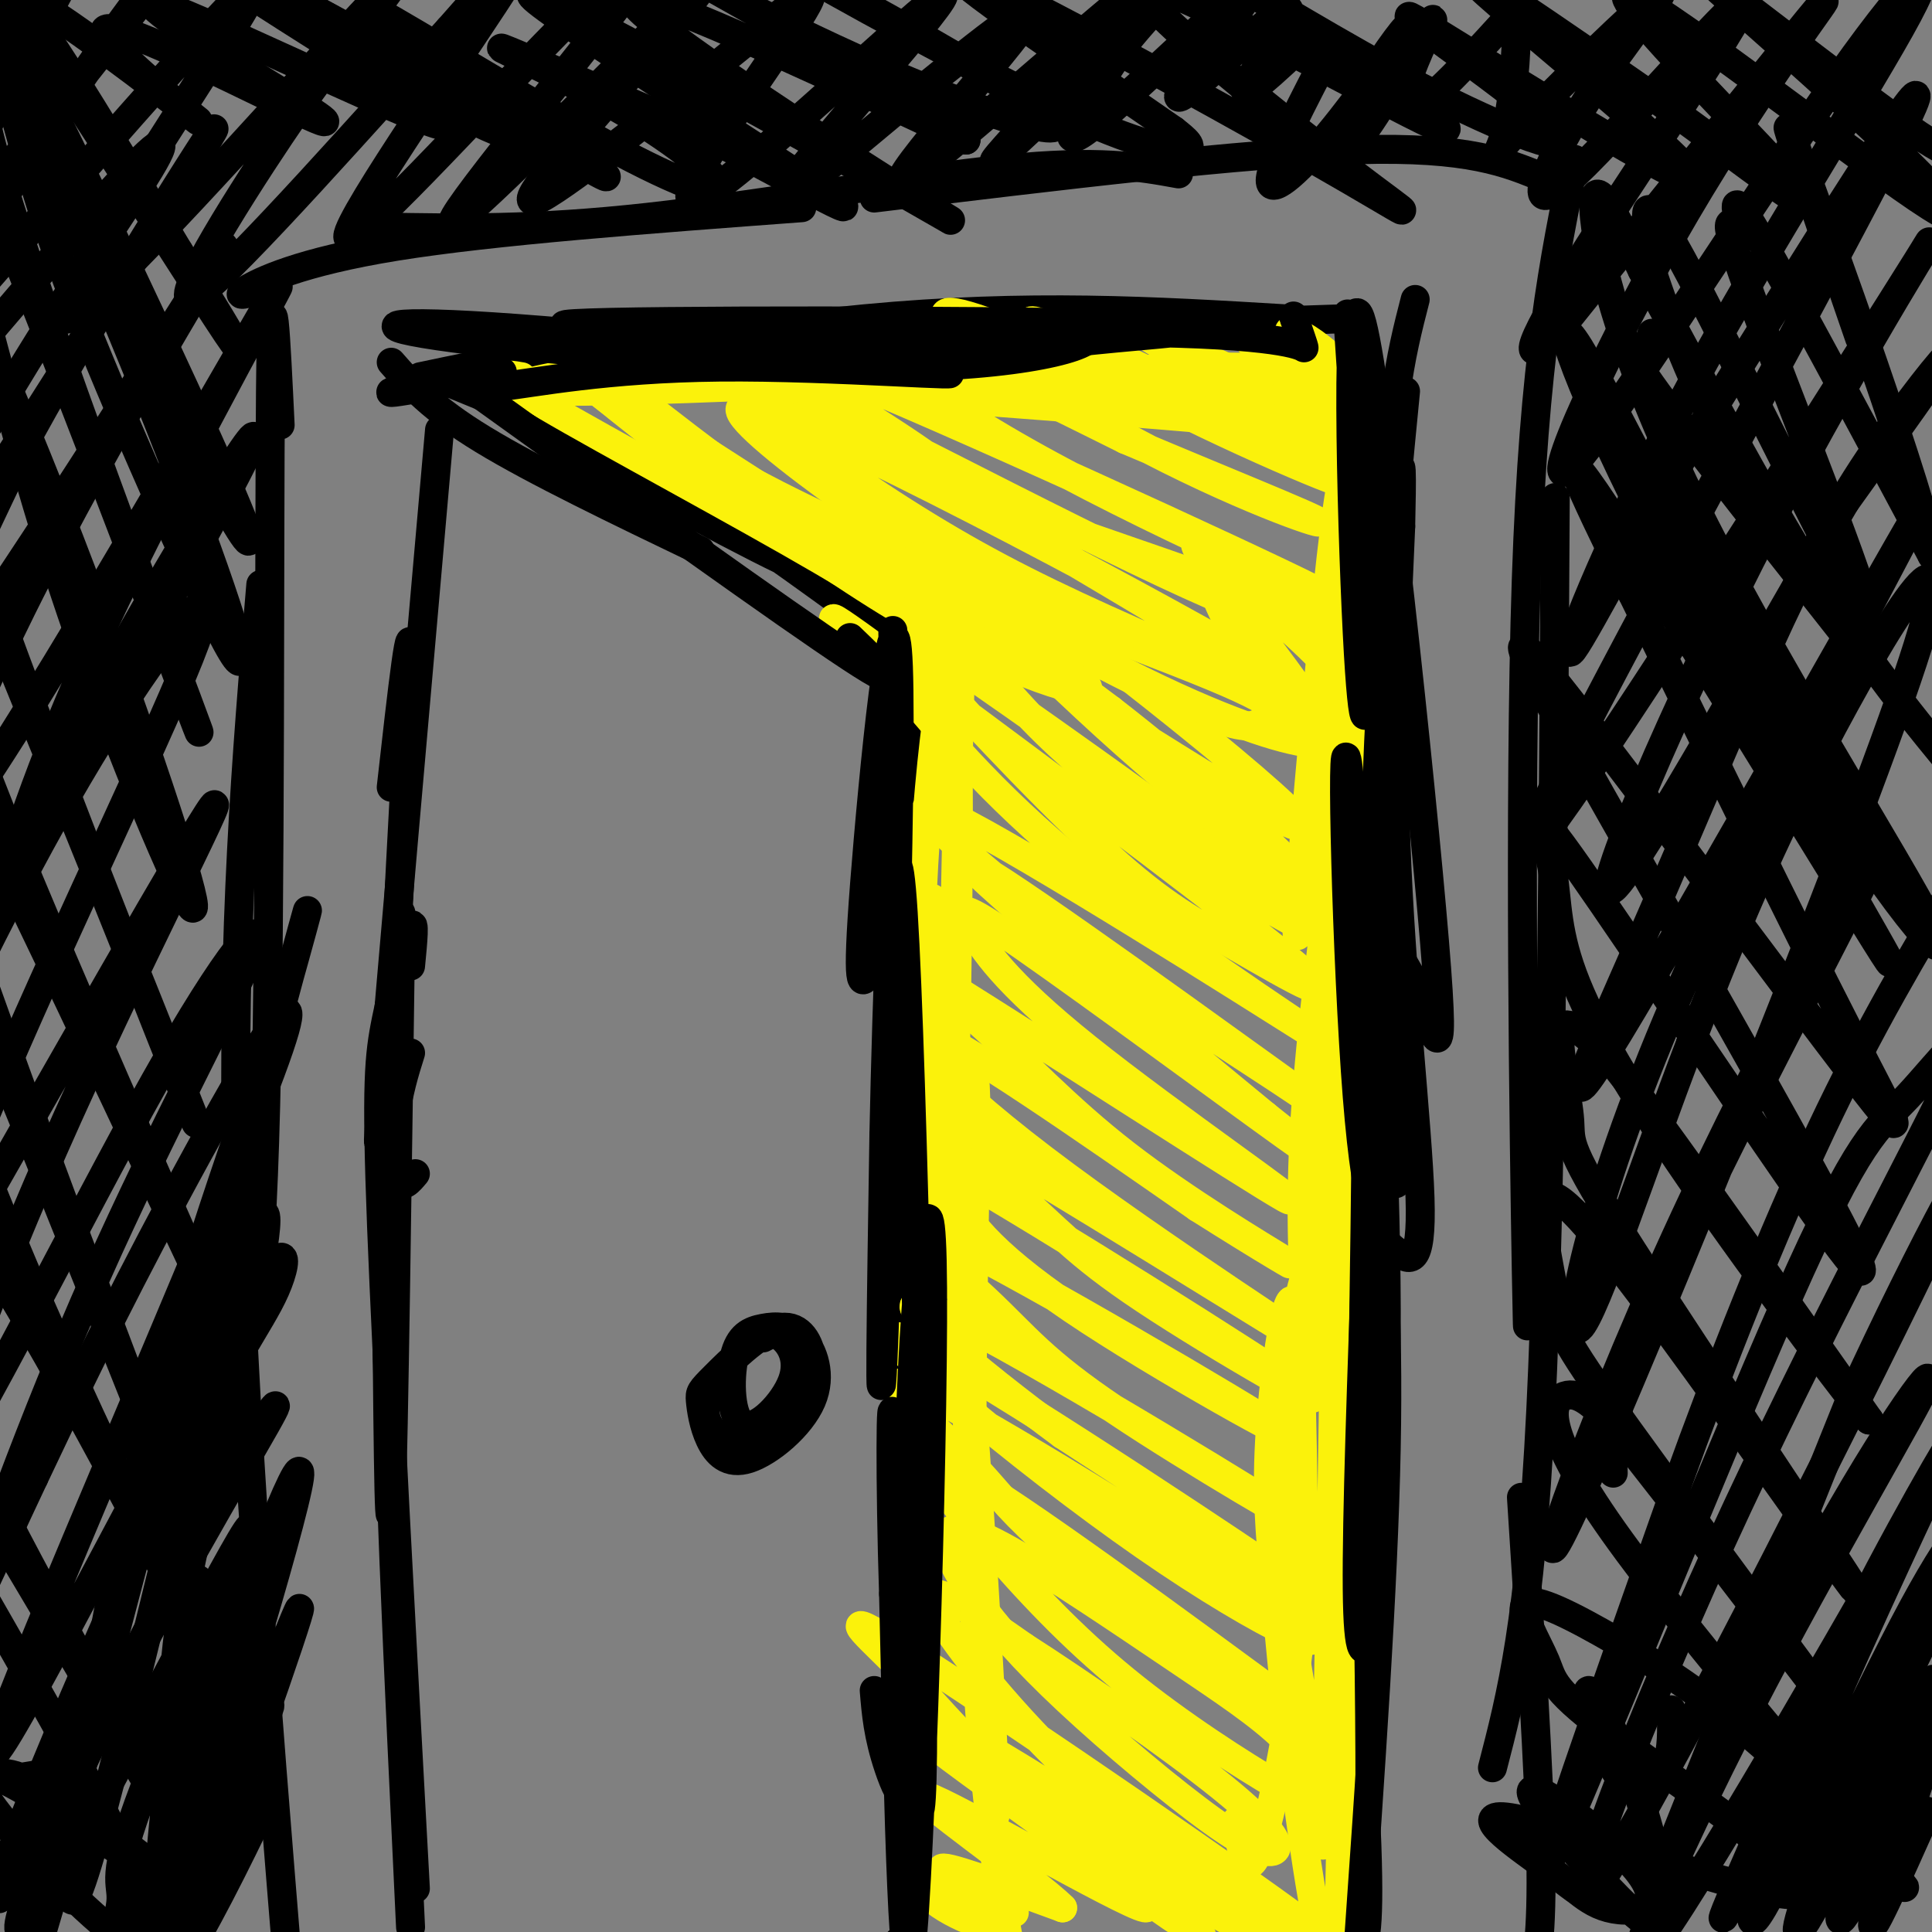 <svg viewBox='0 0 400 400' version='1.1' xmlns='http://www.w3.org/2000/svg' xmlns:xlink='http://www.w3.org/1999/xlink'><rect x="0" y="0" width="400" height="400" fill="#808080" stroke="none"/><g fill='none' stroke='#000000' stroke-width='6' stroke-linecap='round' stroke-linejoin='round'><path d='M83,189c-0.750,55.083 -1.500,110.167 -2,122c-0.500,11.833 -0.750,-19.583 -1,-51'/><path d='M85,200c0.494,-5.065 0.988,-10.131 0,-8c-0.988,2.131 -3.458,11.458 -5,19c-1.542,7.542 -2.155,13.298 -1,43c1.155,29.702 4.077,83.351 7,137'/><path d='M85,218c-2.500,7.917 -5.000,15.833 -5,46c0.000,30.167 2.500,82.583 5,135'/><path d='M86,243c-2.644,3.156 -5.289,6.311 -5,-17c0.289,-23.311 3.511,-73.089 4,-88c0.489,-14.911 -1.756,5.044 -4,25'/><path d='M81,213c-1.833,17.333 -3.667,34.667 -2,14c1.667,-20.667 6.833,-79.333 12,-138'/><path d='M87,78c15.083,-3.167 30.167,-6.333 49,-8c18.833,-1.667 41.417,-1.833 64,-2'/><path d='M93,78c-9.756,2.400 -19.511,4.800 -4,2c15.511,-2.800 56.289,-10.800 90,-14c33.711,-3.200 60.356,-1.600 87,0'/><path d='M159,70c0.000,0.000 119.000,-4.000 119,-4'/><path d='M293,62c-3.000,11.667 -6.000,23.333 -6,58c0.000,34.667 3.000,92.333 3,114c0.000,21.667 -3.000,7.333 -6,-7'/><path d='M291,81c-2.889,29.533 -5.778,59.067 -6,93c-0.222,33.933 2.222,72.267 2,103c-0.222,30.733 -3.111,53.867 -6,77'/><path d='M280,196c-0.905,31.042 -1.810,62.083 -1,96c0.810,33.917 3.333,70.708 4,90c0.667,19.292 -0.524,21.083 -2,24c-1.476,2.917 -3.238,6.958 -5,11'/><path d='M58,88c-0.863,-18.149 -1.726,-36.298 -2,-7c-0.274,29.298 0.042,106.042 -1,148c-1.042,41.958 -3.440,49.131 -5,48c-1.560,-1.131 -2.280,-10.565 -3,-20'/><path d='M54,121c-3.000,35.750 -6.000,71.500 -5,120c1.000,48.500 6.000,109.750 11,171'/><path d='M54,60c-2.844,0.822 -5.689,1.644 -3,0c2.689,-1.644 10.911,-5.756 31,-9c20.089,-3.244 52.044,-5.622 84,-8'/><path d='M79,47c15.800,0.289 31.600,0.578 55,-2c23.400,-2.578 54.400,-8.022 74,-10c19.600,-1.978 27.800,-0.489 36,1'/><path d='M181,41c38.417,-4.667 76.833,-9.333 100,-10c23.167,-0.667 31.083,2.667 39,6'/><path d='M326,33c-4.222,20.467 -8.444,40.933 -10,87c-1.556,46.067 -0.444,117.733 0,143c0.444,25.267 0.222,4.133 0,-17'/><path d='M322,103c-0.417,72.583 -0.833,145.167 -3,189c-2.167,43.833 -6.083,58.917 -10,74'/><path d='M139,97c0.000,0.000 -12.000,1.000 -12,1'/><path d='M315,310c1.833,28.500 3.667,57.000 4,74c0.333,17.000 -0.833,22.500 -2,28'/><path d='M81,75c4.167,4.750 8.333,9.500 19,16c10.667,6.500 27.833,14.750 45,23'/><path d='M90,78c31.060,12.674 62.120,25.349 74,31c11.880,5.651 4.581,4.279 4,6c-0.581,1.721 5.556,6.533 -6,1c-11.556,-5.533 -40.803,-21.413 -49,-27c-8.197,-5.587 4.658,-0.882 20,8c15.342,8.882 33.171,21.941 51,35'/><path d='M191,128c-1.711,-0.422 -3.422,-0.844 -3,25c0.422,25.844 2.978,77.956 3,103c0.022,25.044 -2.489,23.022 -5,21'/><path d='M188,143c-2.530,13.446 -5.060,26.893 -4,68c1.060,41.107 5.708,109.875 6,140c0.292,30.125 -3.774,21.607 -6,15c-2.226,-6.607 -2.613,-11.304 -3,-16'/><path d='M188,215c0.667,73.417 1.333,146.833 1,178c-0.333,31.167 -1.667,20.083 -3,9'/><path d='M158,277c1.186,-0.645 2.372,-1.290 4,0c1.628,1.290 3.697,4.515 2,9c-1.697,4.485 -7.162,10.229 -10,9c-2.838,-1.229 -3.051,-9.432 -2,-14c1.051,-4.568 3.365,-5.502 6,-6c2.635,-0.498 5.592,-0.560 8,2c2.408,2.560 4.267,7.744 2,13c-2.267,5.256 -8.661,10.586 -13,12c-4.339,1.414 -6.625,-1.088 -8,-4c-1.375,-2.912 -1.841,-6.233 -2,-8c-0.159,-1.767 -0.012,-1.979 3,-5c3.012,-3.021 8.888,-8.852 13,-10c4.112,-1.148 6.461,2.386 7,6c0.539,3.614 -0.730,7.307 -2,11'/><path d='M166,292c-3.071,3.333 -9.750,6.167 -14,6c-4.250,-0.167 -6.071,-3.333 -6,-6c0.071,-2.667 2.036,-4.833 4,-7'/><path d='M399,375c-6.416,14.368 -12.832,28.737 -11,22c1.832,-6.737 11.912,-34.578 12,-37c0.088,-2.422 -9.816,20.575 -15,31c-5.184,10.425 -5.647,8.279 0,-6c5.647,-14.279 17.405,-40.690 15,-37c-2.405,3.690 -18.973,37.483 -25,48c-6.027,10.517 -1.514,-2.241 3,-15'/><path d='M378,381c6.906,-15.005 22.671,-45.019 28,-58c5.329,-12.981 0.222,-8.931 -10,10c-10.222,18.931 -25.560,52.741 -31,62c-5.440,9.259 -0.984,-6.034 10,-32c10.984,-25.966 28.496,-62.606 23,-51c-5.496,11.606 -33.999,71.459 -40,83c-6.001,11.541 10.499,-25.229 27,-62'/><path d='M385,333c11.159,-21.988 25.557,-45.958 15,-27c-10.557,18.958 -46.069,80.844 -57,96c-10.931,15.156 2.717,-16.420 19,-48c16.283,-31.580 35.199,-63.166 37,-68c1.801,-4.834 -13.515,17.083 -29,47c-15.485,29.917 -31.139,67.833 -29,62c2.139,-5.833 22.069,-55.417 42,-105'/><path d='M383,290c15.141,-33.123 31.993,-63.430 19,-36c-12.993,27.430 -55.830,112.597 -69,133c-13.170,20.403 3.327,-23.959 23,-67c19.673,-43.041 42.523,-84.759 49,-99c6.477,-14.241 -3.419,-1.003 -10,6c-6.581,7.003 -9.849,7.770 -25,42c-15.151,34.230 -42.186,101.923 -48,114c-5.814,12.077 9.593,-31.461 25,-75'/><path d='M347,308c9.267,-25.756 19.933,-52.644 30,-74c10.067,-21.356 19.533,-37.178 29,-53'/><path d='M334,305c-0.216,-7.898 -0.432,-15.795 13,-45c13.432,-29.205 40.512,-79.717 42,-84c1.488,-4.283 -22.615,37.665 -42,80c-19.385,42.335 -34.052,85.059 -20,54c14.052,-31.059 56.822,-135.900 69,-173c12.178,-37.100 -6.235,-6.457 -19,18c-12.765,24.457 -19.883,42.729 -27,61'/><path d='M350,216c-9.539,24.848 -19.885,56.468 -23,59c-3.115,2.532 1.001,-24.023 20,-68c18.999,-43.977 52.882,-105.375 49,-99c-3.882,6.375 -45.530,80.524 -61,106c-15.470,25.476 -4.761,2.280 5,-20c9.761,-22.280 18.575,-43.642 26,-60c7.425,-16.358 13.461,-27.712 21,-39c7.539,-11.288 16.583,-22.511 16,-21c-0.583,1.511 -10.791,15.755 -21,30'/><path d='M382,104c-15.273,25.966 -42.955,75.883 -48,80c-5.045,4.117 12.546,-37.564 32,-75c19.454,-37.436 40.771,-70.625 31,-55c-9.771,15.625 -50.629,80.064 -69,107c-18.371,26.936 -14.254,16.367 6,-22c20.254,-38.367 56.644,-104.534 62,-117c5.356,-12.466 -20.322,28.767 -46,70'/><path d='M350,92c-13.556,22.682 -24.447,44.387 -25,43c-0.553,-1.387 9.231,-25.865 25,-55c15.769,-29.135 37.523,-62.926 45,-77c7.477,-14.074 0.678,-8.431 -17,17c-17.678,25.431 -46.233,70.652 -53,77c-6.767,6.348 8.255,-26.175 24,-53c15.745,-26.825 32.213,-47.950 28,-43c-4.213,4.950 -29.106,35.975 -54,67'/><path d='M323,68c-9.536,10.274 -6.375,2.458 6,-17c12.375,-19.458 33.963,-50.557 32,-51c-1.963,-0.443 -27.476,29.770 -37,38c-9.524,8.230 -3.058,-5.524 5,-18c8.058,-12.476 17.709,-23.675 14,-21c-3.709,2.675 -20.778,19.222 -28,27c-7.222,7.778 -4.598,6.786 -3,0c1.598,-6.786 2.171,-19.368 2,-24c-0.171,-4.632 -1.085,-1.316 -2,2'/><path d='M312,4c-4.139,4.541 -13.485,14.893 -18,18c-4.515,3.107 -4.197,-1.031 -2,-7c2.197,-5.969 6.272,-13.768 4,-10c-2.272,3.768 -10.893,19.104 -15,24c-4.107,4.896 -3.700,-0.650 0,-8c3.700,-7.350 10.693,-16.506 10,-15c-0.693,1.506 -9.071,13.675 -16,22c-6.929,8.325 -12.408,12.807 -12,9c0.408,-3.807 6.704,-15.904 13,-28'/><path d='M271,8c-7.266,6.843 -14.532,13.686 -13,10c1.532,-3.686 11.861,-17.902 8,-16c-3.861,1.902 -21.911,19.922 -22,18c-0.089,-1.922 17.784,-23.787 15,-23c-2.784,0.787 -26.224,24.225 -34,30c-7.776,5.775 0.112,-6.112 8,-18'/><path d='M233,9c5.965,-7.667 16.877,-17.833 8,-9c-8.877,8.833 -37.544,36.665 -35,33c2.544,-3.665 36.301,-38.828 33,-38c-3.301,0.828 -43.658,37.646 -51,42c-7.342,4.354 18.331,-23.756 24,-32c5.669,-8.244 -8.665,3.378 -23,15'/><path d='M189,20c-12.283,9.880 -31.490,27.078 -26,19c5.490,-8.078 35.678,-41.434 32,-40c-3.678,1.434 -41.223,37.658 -50,42c-8.777,4.342 11.214,-23.197 19,-35c7.786,-11.803 3.365,-7.870 -10,3c-13.365,10.870 -35.676,28.677 -42,32c-6.324,3.323 3.338,-7.839 13,-19'/><path d='M125,22c9.666,-11.770 27.332,-31.694 18,-23c-9.332,8.694 -45.663,46.008 -49,47c-3.337,0.992 26.318,-34.336 37,-49c10.682,-14.664 2.389,-8.662 -15,9c-17.389,17.662 -43.874,46.986 -44,43c-0.126,-3.986 26.107,-41.282 34,-54c7.893,-12.718 -2.553,-0.859 -13,11'/><path d='M93,6c-14.586,15.847 -44.552,49.965 -52,55c-7.448,5.035 7.620,-19.013 17,-33c9.380,-13.987 13.071,-17.912 18,-24c4.929,-6.088 11.097,-14.338 -4,2c-15.097,16.338 -51.459,57.266 -58,60c-6.541,2.734 16.739,-32.725 29,-52c12.261,-19.275 13.503,-22.364 2,-10c-11.503,12.364 -35.752,40.182 -60,68'/><path d='M-15,72c-3.842,0.160 16.553,-33.440 32,-56c15.447,-22.560 25.945,-34.081 17,-22c-8.945,12.081 -37.335,47.765 -47,57c-9.665,9.235 -0.606,-7.978 7,-22c7.606,-14.022 13.760,-24.851 18,-32c4.240,-7.149 6.564,-10.617 2,-2c-4.564,8.617 -16.018,29.319 -21,40c-4.982,10.681 -3.491,11.340 -2,12'/><path d='M41,327c-0.250,14.833 -0.500,29.667 0,37c0.500,7.333 1.750,7.167 3,7'/><path d='M44,368c-5.061,15.394 -10.122,30.787 -11,32c-0.878,1.213 2.428,-11.755 7,-23c4.572,-11.245 10.412,-20.766 9,-13c-1.412,7.766 -10.074,32.820 -12,38c-1.926,5.180 2.884,-9.512 7,-18c4.116,-8.488 7.536,-10.770 10,-13c2.464,-2.230 3.971,-4.408 0,4c-3.971,8.408 -13.420,27.402 -16,30c-2.580,2.598 1.710,-11.201 6,-25'/><path d='M44,380c5.103,-12.552 14.860,-31.432 11,-26c-3.860,5.432 -21.337,35.177 -28,45c-6.663,9.823 -2.512,-0.275 -2,-5c0.512,-4.725 -2.616,-4.077 5,-24c7.616,-19.923 25.974,-60.416 21,-53c-4.974,7.416 -33.282,62.740 -43,78c-9.718,15.260 -0.847,-9.545 12,-36c12.847,-26.455 29.671,-54.558 35,-64c5.329,-9.442 -0.835,-0.221 -7,9'/><path d='M48,304c-13.582,25.812 -44.037,85.841 -48,89c-3.963,3.159 18.568,-50.552 33,-81c14.432,-30.448 20.767,-37.635 24,-45c3.233,-7.365 3.363,-14.910 -13,14c-16.363,28.910 -49.221,94.275 -45,80c4.221,-14.275 45.521,-108.189 57,-139c11.479,-30.811 -6.863,1.483 -20,26c-13.137,24.517 -21.068,41.259 -29,58'/><path d='M7,306c-8.743,18.462 -16.101,35.618 -14,28c2.101,-7.618 13.662,-40.008 27,-70c13.338,-29.992 28.452,-57.586 32,-67c3.548,-9.414 -4.472,-0.650 -20,27c-15.528,27.650 -38.564,74.184 -44,80c-5.436,5.816 6.729,-29.088 23,-66c16.271,-36.912 36.649,-75.832 33,-71c-3.649,4.832 -31.324,53.416 -59,102'/><path d='M-15,269c-6.837,7.656 5.572,-24.206 21,-59c15.428,-34.794 33.877,-72.522 36,-82c2.123,-9.478 -12.078,9.294 -26,33c-13.922,23.706 -27.563,52.344 -34,67c-6.437,14.656 -5.670,15.328 -1,3c4.670,-12.328 13.241,-37.655 31,-72c17.759,-34.345 44.704,-77.708 40,-67c-4.704,10.708 -41.058,75.488 -55,100c-13.942,24.512 -5.471,8.756 3,-7'/><path d='M0,185c2.910,-9.307 8.686,-29.076 24,-61c15.314,-31.924 40.166,-76.003 32,-62c-8.166,14.003 -49.348,86.089 -64,106c-14.652,19.911 -2.773,-12.354 16,-49c18.773,-36.646 44.439,-77.674 37,-66c-7.439,11.674 -47.983,76.050 -60,91c-12.017,14.950 4.491,-19.525 21,-54'/><path d='M6,90c15.813,-28.892 44.845,-74.123 37,-61c-7.845,13.123 -52.565,84.598 -66,103c-13.435,18.402 4.417,-16.271 20,-43c15.583,-26.729 28.899,-45.515 34,-54c5.101,-8.485 1.989,-6.669 -11,8c-12.989,14.669 -35.854,42.191 -45,52c-9.146,9.809 -4.573,1.904 0,-6'/></g>
<g fill='none' stroke='#FBF20B' stroke-width='6' stroke-linecap='round' stroke-linejoin='round'><path d='M193,389c-0.841,1.152 -1.683,2.304 0,4c1.683,1.696 5.889,3.935 9,5c3.111,1.065 5.126,0.957 2,-2c-3.126,-2.957 -11.395,-8.762 -9,-8c2.395,0.762 15.452,8.090 15,8c-0.452,-0.090 -14.415,-7.597 -15,-9c-0.585,-1.403 12.207,3.299 25,8'/><path d='M220,395c-5.747,-5.787 -32.615,-24.253 -28,-23c4.615,1.253 40.712,22.226 45,23c4.288,0.774 -23.232,-18.652 -36,-28c-12.768,-9.348 -10.783,-8.619 3,1c13.783,9.619 39.365,28.128 44,32c4.635,3.872 -11.676,-6.894 -23,-16c-11.324,-9.106 -17.662,-16.553 -24,-24'/><path d='M201,360c12.850,6.805 56.973,35.818 66,43c9.027,7.182 -17.044,-7.468 -34,-18c-16.956,-10.532 -24.799,-16.946 -31,-23c-6.201,-6.054 -10.761,-11.749 -17,-18c-6.239,-6.251 -14.158,-13.060 6,0c20.158,13.060 68.393,45.988 84,58c15.607,12.012 -1.415,3.106 -17,-7c-15.585,-10.106 -29.735,-21.413 -42,-34c-12.265,-12.587 -22.647,-26.453 -23,-30c-0.353,-3.547 9.324,3.227 19,10'/><path d='M212,341c11.458,7.317 30.602,20.610 41,29c10.398,8.390 12.052,11.876 11,13c-1.052,1.124 -4.808,-0.115 -13,-6c-8.192,-5.885 -20.820,-16.415 -30,-25c-9.180,-8.585 -14.910,-15.224 -19,-21c-4.090,-5.776 -6.538,-10.688 -6,-13c0.538,-2.312 4.062,-2.023 13,3c8.938,5.023 23.290,14.782 34,22c10.710,7.218 17.777,11.896 23,17c5.223,5.104 8.602,10.633 9,13c0.398,2.367 -2.183,1.571 -10,-3c-7.817,-4.571 -20.868,-12.916 -32,-22c-11.132,-9.084 -20.343,-18.907 -29,-29c-8.657,-10.093 -16.759,-20.455 -5,-14c11.759,6.455 43.380,29.728 75,53'/><path d='M274,358c7.418,6.282 -11.536,-4.514 -27,-15c-15.464,-10.486 -27.436,-20.662 -34,-27c-6.564,-6.338 -7.718,-8.839 -15,-16c-7.282,-7.161 -20.691,-18.984 -5,-11c15.691,7.984 60.484,35.775 74,46c13.516,10.225 -4.243,2.885 -30,-15c-25.757,-17.885 -59.511,-46.315 -50,-43c9.511,3.315 62.289,38.376 75,47c12.711,8.624 -14.644,-9.188 -42,-27'/><path d='M220,297c-17.373,-12.807 -39.807,-31.324 -27,-26c12.807,5.324 60.853,34.490 71,41c10.147,6.510 -17.606,-9.638 -33,-20c-15.394,-10.362 -18.427,-14.940 -27,-23c-8.573,-8.060 -22.684,-19.602 -7,-12c15.684,7.602 61.163,34.347 68,39c6.837,4.653 -24.967,-12.786 -43,-25c-18.033,-12.214 -22.295,-19.204 -24,-23c-1.705,-3.796 -0.852,-4.398 0,-5'/><path d='M198,243c18.004,10.312 63.014,38.592 72,45c8.986,6.408 -18.053,-9.058 -33,-19c-14.947,-9.942 -17.803,-14.361 -28,-23c-10.197,-8.639 -27.735,-21.497 -11,-12c16.735,9.497 67.743,41.350 74,45c6.257,3.650 -32.239,-20.902 -56,-39c-23.761,-18.098 -32.789,-29.742 -25,-27c7.789,2.742 32.394,19.871 57,37'/><path d='M248,250c14.501,9.179 22.254,13.628 18,11c-4.254,-2.628 -20.516,-12.331 -33,-22c-12.484,-9.669 -21.190,-19.302 -31,-28c-9.810,-8.698 -20.725,-16.459 -4,-6c16.725,10.459 61.090,39.139 68,43c6.910,3.861 -23.635,-17.095 -41,-31c-17.365,-13.905 -21.552,-20.758 -24,-25c-2.448,-4.242 -3.159,-5.873 11,4c14.159,9.873 43.188,31.249 54,39c10.812,7.751 3.406,1.875 -4,-4'/><path d='M262,231c-17.960,-14.820 -60.859,-49.871 -61,-52c-0.141,-2.129 42.478,28.665 61,42c18.522,13.335 12.947,9.211 2,2c-10.947,-7.211 -27.268,-17.510 -45,-31c-17.732,-13.490 -36.877,-30.173 -22,-23c14.877,7.173 63.774,38.200 73,44c9.226,5.800 -21.221,-13.629 -42,-30c-20.779,-16.371 -31.889,-29.686 -43,-43'/><path d='M185,140c-11.936,-11.307 -20.275,-18.074 -1,-4c19.275,14.074 66.163,48.988 82,62c15.837,13.012 0.625,4.122 -10,-2c-10.625,-6.122 -16.661,-9.475 -29,-21c-12.339,-11.525 -30.982,-31.223 -37,-39c-6.018,-7.777 0.590,-3.635 20,10c19.410,13.635 51.623,36.761 60,44c8.377,7.239 -7.081,-1.411 -17,-8c-9.919,-6.589 -14.298,-11.117 -20,-16c-5.702,-4.883 -12.728,-10.122 -21,-19c-8.272,-8.878 -17.792,-21.394 -15,-22c2.792,-0.606 17.896,10.697 33,22'/><path d='M230,147c14.874,11.520 35.560,29.319 38,33c2.440,3.681 -13.367,-6.756 -35,-26c-21.633,-19.244 -49.094,-47.297 -37,-41c12.094,6.297 63.741,46.942 72,56c8.259,9.058 -26.871,-13.471 -62,-36'/><path d='M130,81c16.462,12.823 32.924,25.647 52,37c19.076,11.353 40.765,21.237 43,24c2.235,2.763 -14.983,-1.595 -39,-16c-24.017,-14.405 -54.833,-38.857 -61,-44c-6.167,-5.143 12.314,9.022 41,23c28.686,13.978 67.576,27.770 85,35c17.424,7.230 13.382,7.899 11,9c-2.382,1.101 -3.102,2.635 -12,-1c-8.898,-3.635 -25.972,-12.440 -38,-19c-12.028,-6.560 -19.008,-10.874 -27,-18c-7.992,-7.126 -16.996,-17.063 -26,-27'/><path d='M159,84c-3.175,-4.090 1.889,-0.814 -1,-3c-2.889,-2.186 -13.731,-9.835 9,3c22.731,12.835 79.036,46.153 103,61c23.964,14.847 15.586,11.223 10,10c-5.586,-1.223 -8.382,-0.044 -20,-4c-11.618,-3.956 -32.059,-13.047 -59,-30c-26.941,-16.953 -60.382,-41.769 -43,-36c17.382,5.769 85.589,42.123 107,55c21.411,12.877 -3.972,2.276 -23,-6c-19.028,-8.276 -31.700,-14.228 -45,-22c-13.300,-7.772 -27.229,-17.363 -35,-24c-7.771,-6.637 -9.386,-10.318 -11,-14'/><path d='M151,74c17.821,7.905 67.874,34.667 95,47c27.126,12.333 31.325,10.237 20,5c-11.325,-5.237 -38.172,-13.614 -52,-19c-13.828,-5.386 -14.636,-7.782 -27,-16c-12.364,-8.218 -36.285,-22.257 -15,-14c21.285,8.257 87.778,38.811 100,45c12.222,6.189 -29.825,-11.988 -57,-27c-27.175,-15.012 -39.479,-26.861 -34,-27c5.479,-0.139 28.739,11.430 52,23'/><path d='M233,91c18.545,7.865 38.907,16.027 40,17c1.093,0.973 -17.085,-5.242 -39,-17c-21.915,-11.758 -47.569,-29.057 -35,-26c12.569,3.057 63.360,26.470 76,33c12.640,6.530 -12.870,-3.825 -33,-14c-20.130,-10.175 -34.880,-20.171 -26,-17c8.880,3.171 41.391,19.507 56,26c14.609,6.493 11.317,3.141 5,-1c-6.317,-4.141 -15.658,-9.070 -25,-14'/><path d='M252,78c-9.515,-5.309 -20.804,-11.582 -12,-8c8.804,3.582 37.700,17.019 41,17c3.300,-0.019 -18.997,-13.494 -22,-16c-3.003,-2.506 13.288,5.957 17,7c3.712,1.043 -5.154,-5.335 -8,-8c-2.846,-2.665 0.330,-1.619 4,1c3.670,2.619 7.835,6.809 12,11'/><path d='M253,117c-4.127,-3.741 -8.254,-7.482 -3,0c5.254,7.482 19.890,26.187 24,33c4.110,6.813 -2.305,1.733 -7,-3c-4.695,-4.733 -7.671,-9.118 -11,-15c-3.329,-5.882 -7.012,-13.259 -3,-12c4.012,1.259 15.721,11.155 22,18c6.279,6.845 7.130,10.637 8,13c0.870,2.363 1.758,3.295 1,4c-0.758,0.705 -3.162,1.183 -9,-4c-5.838,-5.183 -15.111,-16.029 -15,-17c0.111,-0.971 9.607,7.931 15,16c5.393,8.069 6.684,15.305 6,17c-0.684,1.695 -3.342,-2.153 -6,-6'/><path d='M275,161c-2.667,-4.400 -6.333,-12.400 -7,-14c-0.667,-1.600 1.667,3.200 4,8'/><path d='M283,74c-2.359,37.654 -4.718,75.308 -7,94c-2.282,18.692 -4.487,18.421 -6,22c-1.513,3.579 -2.334,11.006 0,-16c2.334,-27.006 7.821,-88.446 9,-74c1.179,14.446 -1.952,104.779 -4,148c-2.048,43.221 -3.013,39.329 -4,30c-0.987,-9.329 -1.996,-24.094 -1,-43c0.996,-18.906 3.998,-41.953 7,-65'/><path d='M277,170c0.694,29.341 -1.070,135.194 -2,181c-0.930,45.806 -1.025,31.565 -3,16c-1.975,-15.565 -5.829,-32.455 -7,-48c-1.171,-15.545 0.340,-29.747 2,-40c1.660,-10.253 3.469,-16.558 5,-20c1.531,-3.442 2.784,-4.023 4,27c1.216,31.023 2.395,93.649 1,113c-1.395,19.351 -5.366,-4.572 -8,-24c-2.634,-19.428 -3.933,-34.362 -5,-46c-1.067,-11.638 -1.903,-19.979 -1,-33c0.903,-13.021 3.544,-30.720 5,-26c1.456,4.720 1.728,31.860 2,59'/><path d='M270,329c-1.467,21.178 -6.133,44.622 -9,53c-2.867,8.378 -3.933,1.689 -5,-5'/><path d='M195,261c-0.329,-5.464 -0.659,-10.928 0,-14c0.659,-3.072 2.306,-3.753 5,28c2.694,31.753 6.433,95.938 6,101c-0.433,5.062 -5.039,-49.000 -6,-91c-0.961,-42.000 1.722,-71.938 2,-58c0.278,13.938 -1.848,71.753 0,113c1.848,41.247 7.671,65.928 9,72c1.329,6.072 -1.835,-6.464 -5,-19'/><path d='M193,186c3.353,32.750 6.706,65.500 7,77c0.294,11.500 -2.470,1.749 -4,-4c-1.530,-5.749 -1.826,-7.496 -3,-18c-1.174,-10.504 -3.226,-29.765 -2,-57c1.226,-27.235 5.731,-62.444 7,-40c1.269,22.444 -0.697,102.543 -1,102c-0.303,-0.543 1.056,-81.726 2,-113c0.944,-31.274 1.472,-12.637 2,6'/><path d='M108,78c-3.648,-0.624 -7.296,-1.247 5,6c12.296,7.247 40.535,22.365 57,32c16.465,9.635 21.156,13.789 3,1c-18.156,-12.789 -59.157,-42.520 -55,-41c4.157,1.520 53.474,34.291 73,46c19.526,11.709 9.263,2.354 -1,-7'/><path d='M131,70c-4.091,0.484 -8.181,0.968 -3,2c5.181,1.032 19.635,2.612 40,2c20.365,-0.612 46.642,-3.416 43,-4c-3.642,-0.584 -37.202,1.051 -66,4c-28.798,2.949 -52.832,7.213 -24,7c28.832,-0.213 110.532,-4.904 134,-5c23.468,-0.096 -11.295,4.401 -33,6c-21.705,1.599 -30.353,0.299 -39,-1'/><path d='M183,81c-16.726,-0.810 -39.042,-2.333 -21,-1c18.042,1.333 76.440,5.524 102,8c25.560,2.476 18.280,3.238 11,4'/></g>
<g fill='none' stroke='#000000' stroke-width='6' stroke-linecap='round' stroke-linejoin='round'><path d='M185,139c-0.127,-6.291 -0.253,-12.581 0,-5c0.253,7.581 0.887,29.034 0,43c-0.887,13.966 -3.293,20.444 -5,24c-1.707,3.556 -2.715,4.190 -1,-18c1.715,-22.190 6.154,-67.205 7,-45c0.846,22.205 -1.901,111.630 -3,139c-1.099,27.370 -0.549,-7.315 0,-42'/><path d='M183,235c0.589,-27.888 2.062,-76.607 4,-46c1.938,30.607 4.343,140.541 4,174c-0.343,33.459 -3.432,-9.557 -3,-50c0.432,-40.443 4.386,-78.311 5,-52c0.614,26.311 -2.110,116.803 -4,139c-1.890,22.197 -2.945,-23.902 -4,-70'/><path d='M185,330c-0.756,-23.111 -0.644,-45.889 0,-35c0.644,10.889 1.822,55.444 3,100'/><path d='M97,80c32.917,23.667 65.833,47.333 79,56c13.167,8.667 6.583,2.333 0,-4'/><path d='M104,77c-3.060,1.824 -6.120,3.648 0,3c6.120,-0.648 21.421,-3.770 45,-4c23.579,-0.230 55.436,2.430 46,1c-9.436,-1.430 -60.164,-6.949 -88,-9c-27.836,-2.051 -32.781,-0.632 -13,2c19.781,2.632 64.287,6.478 93,6c28.713,-0.478 41.632,-5.279 38,-7c-3.632,-1.721 -23.816,-0.360 -44,1'/><path d='M181,70c-27.720,-0.486 -75.020,-2.202 -62,-3c13.020,-0.798 86.359,-0.677 114,0c27.641,0.677 9.583,1.910 -2,3c-11.583,1.090 -16.692,2.038 -34,2c-17.308,-0.038 -46.814,-1.062 -37,-2c9.814,-0.938 58.950,-1.791 84,-1c25.050,0.791 26.014,3.226 26,3c-0.014,-0.226 -1.007,-3.113 -2,-6'/><path d='M268,66c-0.333,-1.000 -0.167,-0.500 0,0'/><path d='M279,65c1.822,27.080 3.644,54.161 4,70c0.356,15.839 -0.754,20.437 -2,-4c-1.246,-24.437 -2.628,-77.910 1,-64c3.628,13.910 12.265,95.202 15,128c2.735,32.798 -0.432,17.100 -4,9c-3.568,-8.100 -7.538,-8.604 -8,-28c-0.462,-19.396 2.582,-57.685 4,-72c1.418,-14.315 1.209,-4.658 1,5'/><path d='M290,109c-0.426,11.209 -1.992,36.730 -1,65c0.992,28.270 4.542,59.287 5,74c0.458,14.713 -2.176,13.122 -5,11c-2.824,-2.122 -5.837,-4.776 -8,-32c-2.163,-27.224 -3.475,-79.019 -2,-69c1.475,10.019 5.735,81.850 7,123c1.265,41.150 -0.467,51.617 -2,57c-1.533,5.383 -2.867,5.681 -3,-9c-0.133,-14.681 0.933,-44.340 2,-74'/><path d='M283,255c0.571,-15.726 1.000,-18.042 2,-10c1.000,8.042 2.571,26.440 2,55c-0.571,28.560 -3.286,67.280 -6,106'/><path d='M43,355c-4.146,18.922 -8.293,37.844 -7,28c1.293,-9.844 8.025,-48.455 7,-45c-1.025,3.455 -9.808,48.975 -5,47c4.808,-1.975 23.206,-51.447 24,-52c0.794,-0.553 -16.017,47.813 -23,64c-6.983,16.187 -4.138,0.196 -2,-12c2.138,-12.196 3.569,-20.598 5,-29'/><path d='M42,356c6.789,-21.042 21.260,-59.149 20,-50c-1.260,9.149 -18.251,65.552 -25,82c-6.749,16.448 -3.255,-7.058 -2,-22c1.255,-14.942 0.272,-21.320 4,-40c3.728,-18.680 12.167,-49.663 15,-65c2.833,-15.337 0.058,-15.028 -9,19c-9.058,34.028 -24.400,101.777 -29,112c-4.600,10.223 1.543,-37.079 10,-76c8.457,-38.921 19.229,-69.460 30,-100'/><path d='M56,216c7.714,-26.857 12.000,-44.000 1,-3c-11.000,41.000 -37.286,140.143 -47,178c-9.714,37.857 -2.857,14.429 4,-9'/><path d='M10,367c-4.453,0.822 -8.905,1.645 -10,1c-1.095,-0.645 1.168,-2.756 12,4c10.832,6.756 30.233,22.380 23,18c-7.233,-4.380 -41.102,-28.765 -40,-22c1.102,6.765 37.174,44.680 38,35c0.826,-9.680 -33.593,-66.956 -47,-91c-13.407,-24.044 -5.802,-14.858 -5,-17c0.802,-2.142 -5.199,-15.612 2,-5c7.199,10.612 27.600,45.306 48,80'/><path d='M31,370c11.032,18.304 14.611,24.064 6,9c-8.611,-15.064 -29.411,-50.952 -41,-75c-11.589,-24.048 -13.968,-36.254 -17,-49c-3.032,-12.746 -6.718,-26.030 -2,-23c4.718,3.030 17.842,22.375 33,49c15.158,26.625 32.352,60.529 29,54c-3.352,-6.529 -27.249,-53.492 -44,-97c-16.751,-43.508 -26.356,-83.560 -16,-65c10.356,18.560 40.673,95.731 50,119c9.327,23.269 -2.337,-7.366 -14,-38'/><path d='M15,254c-6.329,-17.055 -15.151,-40.694 -26,-72c-10.849,-31.306 -23.725,-70.280 -9,-44c14.725,26.280 57.049,117.815 63,130c5.951,12.185 -24.473,-54.978 -40,-93c-15.527,-38.022 -16.158,-46.901 -22,-69c-5.842,-22.099 -16.896,-57.418 -2,-24c14.896,33.418 55.741,135.574 61,149c5.259,13.426 -25.069,-61.878 -40,-103c-14.931,-41.122 -14.466,-48.061 -14,-55'/><path d='M-14,73c-3.464,-17.004 -5.122,-32.015 1,-23c6.122,9.015 20.026,42.055 32,74c11.974,31.945 22.017,62.794 21,64c-1.017,1.206 -13.096,-27.230 -22,-52c-8.904,-24.770 -14.635,-45.875 -22,-74c-7.365,-28.125 -16.366,-63.271 -4,-36c12.366,27.271 46.099,116.957 49,125c2.901,8.043 -25.028,-65.559 -37,-102c-11.972,-36.441 -7.986,-35.720 -4,-35'/><path d='M0,14c6.066,8.961 23.231,48.865 35,79c11.769,30.135 18.144,50.503 13,42c-5.144,-8.503 -21.805,-45.875 -31,-69c-9.195,-23.125 -10.924,-32.003 -15,-46c-4.076,-13.997 -10.498,-33.112 -2,-18c8.498,15.112 31.915,64.453 43,89c11.085,24.547 9.837,24.301 5,16c-4.837,-8.301 -13.264,-24.658 -24,-49c-10.736,-24.342 -23.782,-56.669 -22,-59c1.782,-2.331 18.391,25.335 35,53'/><path d='M37,52c9.251,14.505 14.879,24.266 10,17c-4.879,-7.266 -20.264,-31.560 -31,-48c-10.736,-16.440 -16.821,-25.027 -8,-20c8.821,5.027 32.550,23.667 33,24c0.450,0.333 -22.379,-17.641 -19,-19c3.379,-1.359 32.965,13.897 42,18c9.035,4.103 -2.483,-2.949 -14,-10'/><path d='M50,14c-9.479,-6.205 -26.176,-16.719 -14,-12c12.176,4.719 53.226,24.669 56,24c2.774,-0.669 -32.729,-21.958 -46,-31c-13.271,-9.042 -4.310,-5.836 12,3c16.310,8.836 39.968,23.302 46,28c6.032,4.698 -5.562,-0.372 -15,-6c-9.438,-5.628 -16.719,-11.814 -24,-18'/><path d='M65,2c5.741,2.641 32.092,18.244 47,27c14.908,8.756 18.371,10.666 6,2c-12.371,-8.666 -40.578,-27.909 -41,-29c-0.422,-1.091 26.939,15.970 45,26c18.061,10.030 26.820,13.029 27,11c0.180,-2.029 -8.221,-9.085 -20,-16c-11.779,-6.915 -26.937,-13.690 -25,-13c1.937,0.690 20.968,8.845 40,17'/><path d='M144,27c17.055,8.611 39.694,21.638 27,13c-12.694,-8.638 -60.719,-38.942 -61,-41c-0.281,-2.058 47.182,24.129 70,37c22.818,12.871 20.989,12.427 3,1c-17.989,-11.427 -52.140,-33.836 -52,-37c0.140,-3.164 34.570,12.918 69,29'/><path d='M200,29c-3.369,-3.888 -46.293,-28.109 -57,-34c-10.707,-5.891 10.802,6.547 34,17c23.198,10.453 48.083,18.920 40,12c-8.083,-6.920 -49.136,-29.226 -53,-31c-3.864,-1.774 29.460,16.984 50,27c20.540,10.016 28.297,11.290 31,11c2.703,-0.290 0.351,-2.145 -2,-4'/><path d='M243,27c-14.619,-10.223 -50.167,-33.780 -45,-33c5.167,0.780 51.047,25.897 74,39c22.953,13.103 22.977,14.193 7,2c-15.977,-12.193 -47.955,-37.667 -42,-38c5.955,-0.333 49.844,24.476 60,29c10.156,4.524 -13.422,-11.238 -37,-27'/><path d='M260,-1c-0.501,-0.989 16.746,10.039 34,19c17.254,8.961 34.516,15.854 28,9c-6.516,-6.854 -36.808,-27.456 -29,-23c7.808,4.456 53.718,33.969 57,33c3.282,-0.969 -36.062,-32.420 -44,-40c-7.938,-7.580 15.531,8.710 39,25'/><path d='M345,22c15.528,11.136 34.849,26.476 28,18c-6.849,-8.476 -39.866,-40.769 -36,-41c3.866,-0.231 44.616,31.598 60,42c15.384,10.402 5.402,-0.624 -10,-15c-15.402,-14.376 -36.224,-32.101 -34,-31c2.224,1.101 27.492,21.029 40,30c12.508,8.971 12.254,6.986 12,5'/><path d='M346,354c0.125,4.189 0.251,8.378 -1,11c-1.251,2.622 -3.877,3.676 -6,4c-2.123,0.324 -3.741,-0.083 -6,-5c-2.259,-4.917 -5.159,-14.345 -4,-14c1.159,0.345 6.378,10.463 10,21c3.622,10.537 5.648,21.494 6,26c0.352,4.506 -0.971,2.563 -2,2c-1.029,-0.563 -1.764,0.255 -8,-6c-6.236,-6.255 -17.972,-19.582 -18,-22c-0.028,-2.418 11.652,6.074 18,12c6.348,5.926 7.363,9.288 6,11c-1.363,1.712 -5.104,1.775 -8,1c-2.896,-0.775 -4.948,-2.387 -7,-4'/><path d='M326,391c-1.696,-1.124 -2.437,-1.932 -8,-6c-5.563,-4.068 -15.949,-11.394 -2,-8c13.949,3.394 52.232,17.510 57,15c4.768,-2.510 -23.981,-21.644 -38,-32c-14.019,-10.356 -13.308,-11.932 -15,-16c-1.692,-4.068 -5.785,-10.626 -4,-12c1.785,-1.374 9.450,2.436 19,8c9.550,5.564 20.984,12.883 35,26c14.016,13.117 30.612,32.031 22,22c-8.612,-10.031 -42.434,-49.008 -58,-71c-15.566,-21.992 -12.876,-26.998 -10,-28c2.876,-1.002 5.938,1.999 9,5'/><path d='M333,294c14.713,18.119 46.995,60.918 48,62c1.005,1.082 -29.265,-39.552 -44,-60c-14.735,-20.448 -13.933,-20.708 -15,-27c-1.067,-6.292 -4.002,-18.615 -2,-21c2.002,-2.385 8.941,5.167 25,27c16.059,21.833 41.238,57.945 39,54c-2.238,-3.945 -31.894,-47.948 -46,-70c-14.106,-22.052 -12.661,-22.155 -13,-27c-0.339,-4.845 -2.462,-14.433 -2,-18c0.462,-3.567 3.509,-1.114 6,1c2.491,2.114 4.426,3.890 14,17c9.574,13.110 26.787,37.555 44,62'/><path d='M387,294c-0.092,0.653 -22.323,-28.716 -37,-50c-14.677,-21.284 -21.801,-34.483 -25,-44c-3.199,-9.517 -2.475,-15.353 -4,-22c-1.525,-6.647 -5.301,-14.104 6,2c11.301,16.104 37.677,55.768 50,73c12.323,17.232 10.592,12.033 -2,-11c-12.592,-23.033 -36.045,-63.898 -49,-87c-12.955,-23.102 -15.411,-28.440 -1,-10c14.411,18.440 45.687,60.657 59,78c13.313,17.343 8.661,9.812 -2,-11c-10.661,-20.812 -27.330,-54.906 -44,-89'/><path d='M338,123c-11.514,-23.480 -18.301,-37.680 -3,-14c15.301,23.680 52.688,85.241 56,90c3.312,4.759 -27.452,-47.285 -46,-83c-18.548,-35.715 -24.880,-55.100 -18,-44c6.880,11.100 26.973,52.687 45,83c18.027,30.313 33.986,49.352 28,37c-5.986,-12.352 -33.919,-56.095 -50,-89c-16.081,-32.905 -20.309,-54.973 -20,-61c0.309,-6.027 5.154,3.986 10,14'/><path d='M340,56c7.644,13.733 21.756,41.067 34,61c12.244,19.933 22.622,32.467 33,45'/><path d='M342,69c-0.103,2.115 -0.206,4.230 -2,4c-1.794,-0.230 -5.280,-2.805 5,11c10.280,13.805 34.325,43.990 39,50c4.675,6.010 -10.021,-12.153 -21,-31c-10.979,-18.847 -18.242,-38.377 -21,-47c-2.758,-8.623 -1.009,-6.340 -1,-9c0.009,-2.660 -1.720,-10.263 9,10c10.720,20.263 33.889,68.391 36,69c2.111,0.609 -16.836,-46.301 -24,-66c-7.164,-19.699 -2.544,-12.188 -2,-13c0.544,-0.812 -2.987,-9.946 3,0c5.987,9.946 21.494,38.973 37,68'/><path d='M400,115c-1.044,-9.822 -22.156,-68.378 -28,-84c-5.844,-15.622 3.578,11.689 13,39'/></g>
</svg>